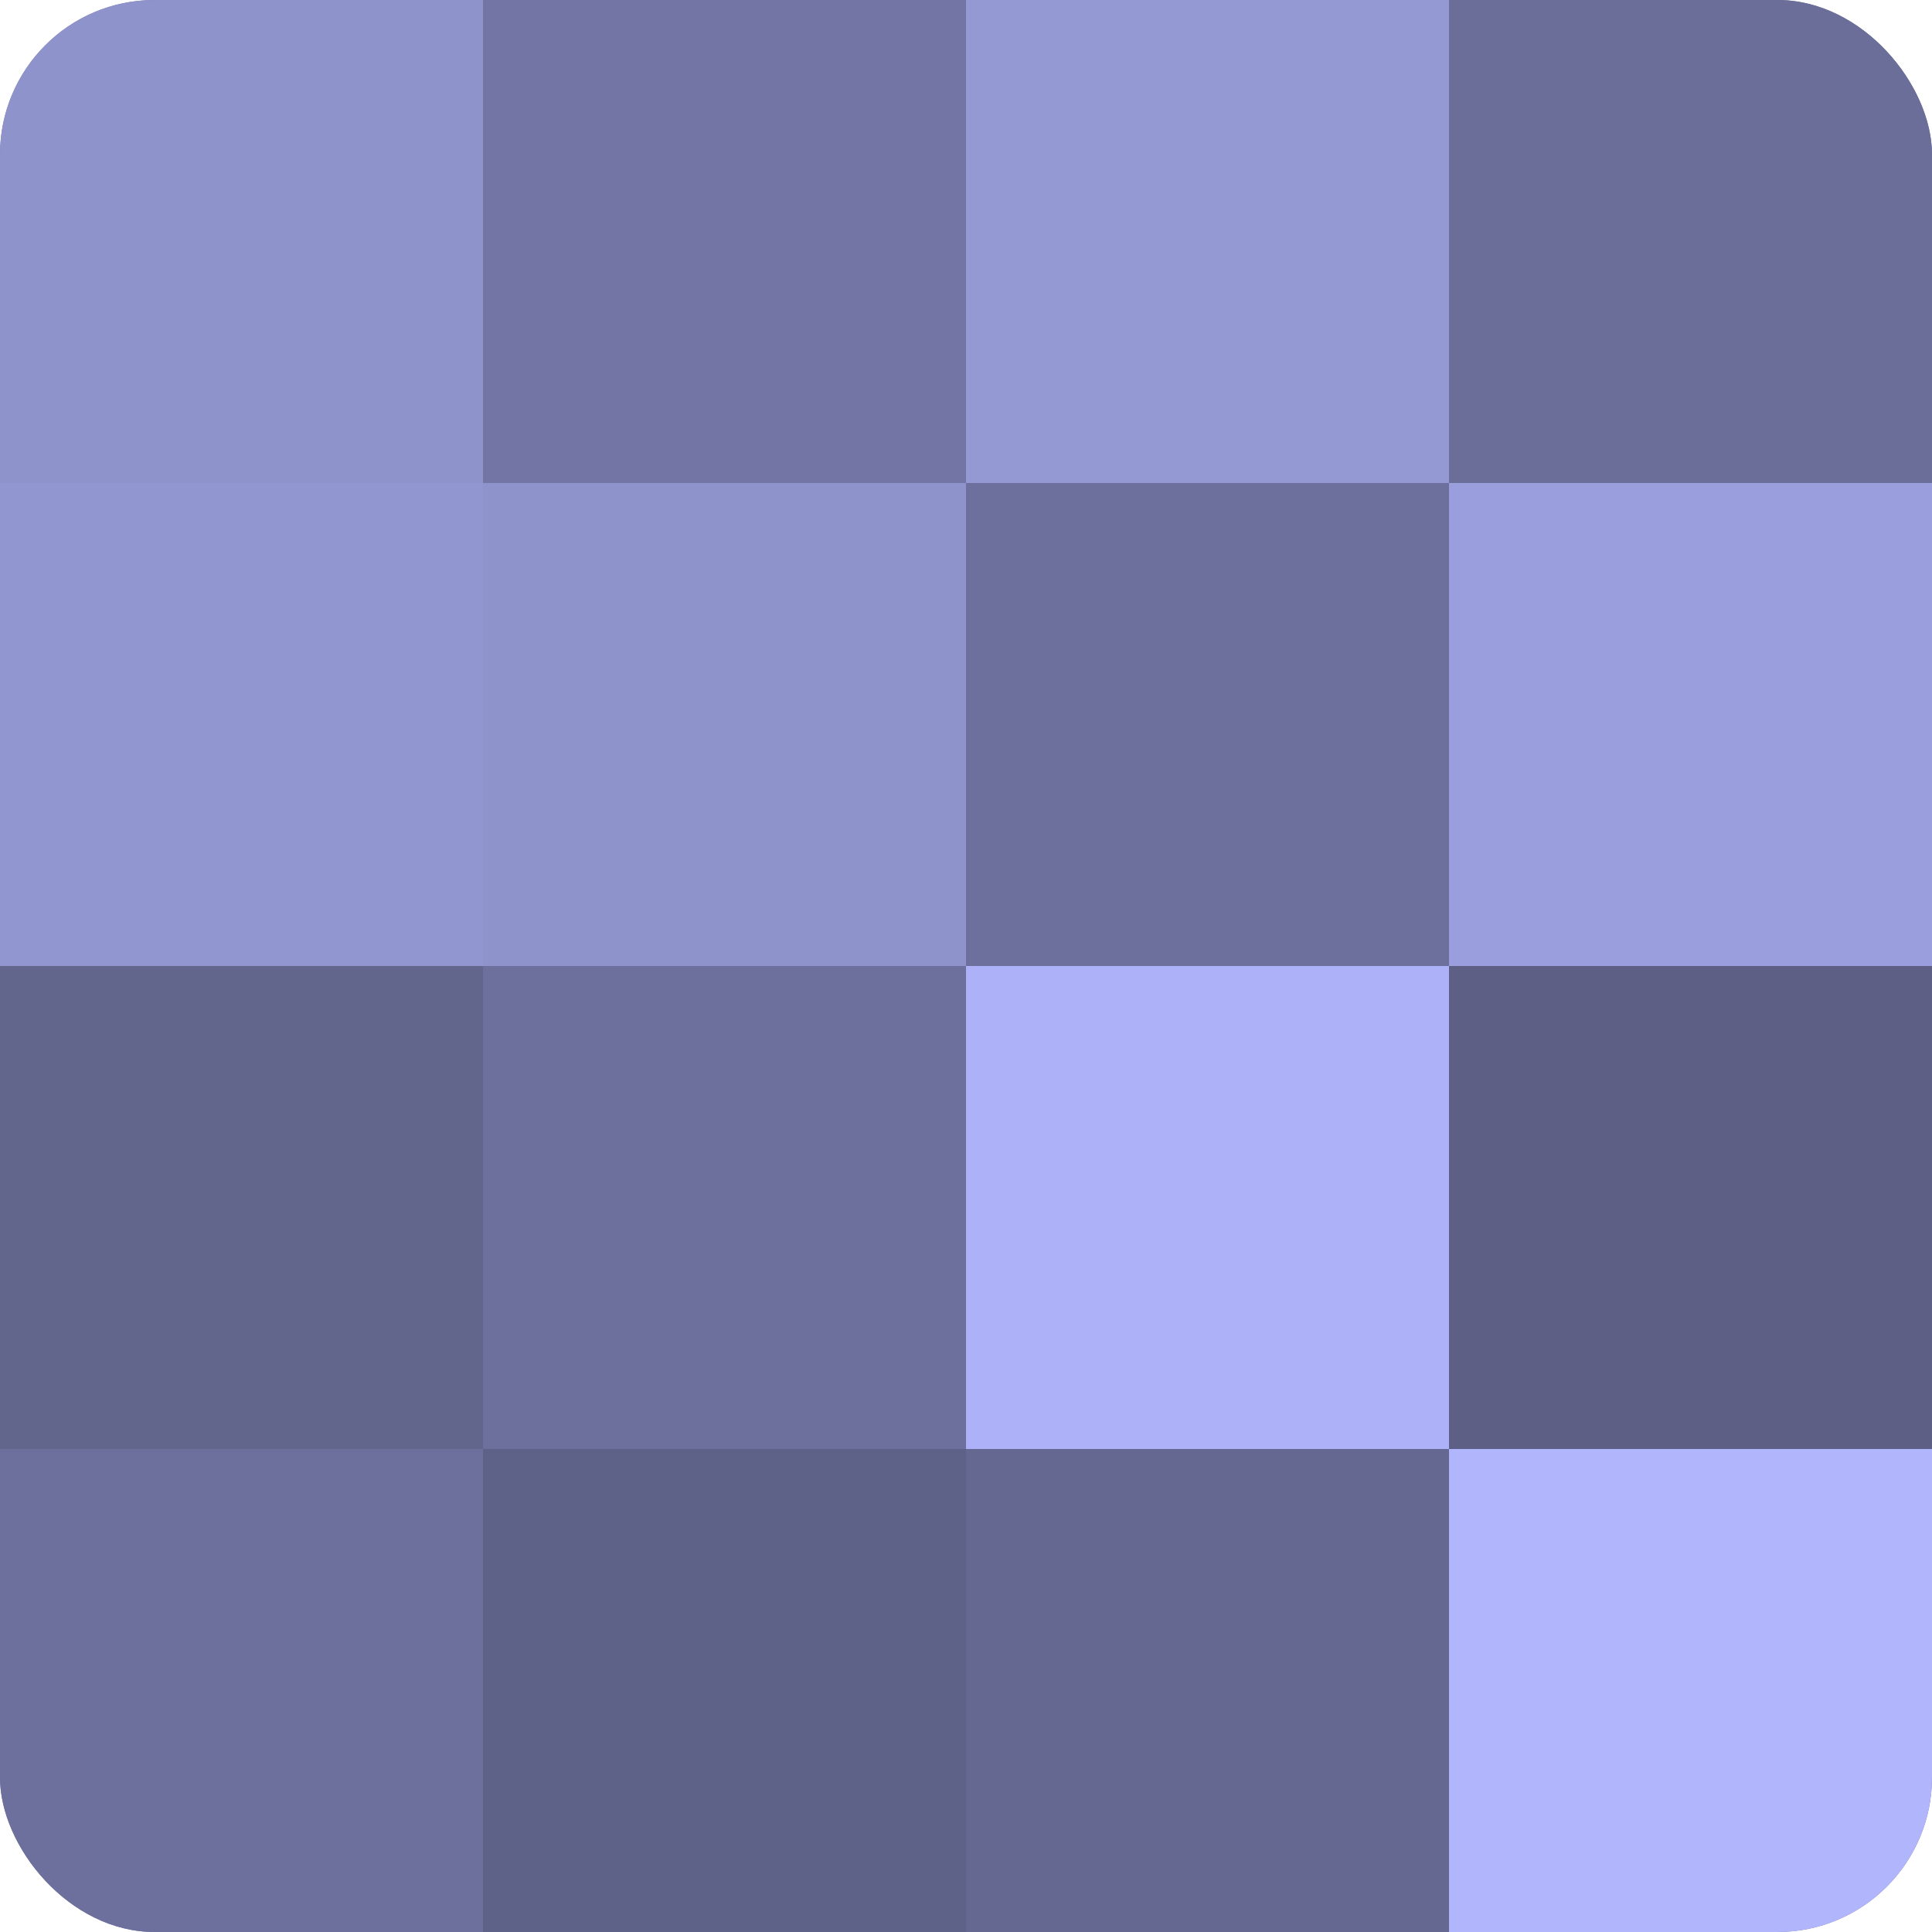 <?xml version="1.0" encoding="UTF-8"?>
<svg xmlns="http://www.w3.org/2000/svg" width="60" height="60" viewBox="0 0 100 100" preserveAspectRatio="xMidYMid meet"><defs><clipPath id="c" width="100" height="100"><rect width="100" height="100" rx="8" ry="8"/></clipPath></defs><g clip-path="url(#c)"><rect width="100" height="100" fill="#7073a0"/><rect width="25" height="25" fill="#8f93cc"/><rect y="25" width="25" height="25" fill="#9296d0"/><rect y="50" width="25" height="25" fill="#62658c"/><rect y="75" width="25" height="25" fill="#6d709c"/><rect x="25" width="25" height="25" fill="#7376a4"/><rect x="25" y="25" width="25" height="25" fill="#8f93cc"/><rect x="25" y="50" width="25" height="25" fill="#6d709c"/><rect x="25" y="75" width="25" height="25" fill="#5f6288"/><rect x="50" width="25" height="25" fill="#9499d4"/><rect x="50" y="25" width="25" height="25" fill="#6d709c"/><rect x="50" y="50" width="25" height="25" fill="#adb2f8"/><rect x="50" y="75" width="25" height="25" fill="#656890"/><rect x="75" width="25" height="25" fill="#6a6e98"/><rect x="75" y="25" width="25" height="25" fill="#9a9edc"/><rect x="75" y="50" width="25" height="25" fill="#5d5f84"/><rect x="75" y="75" width="25" height="25" fill="#b0b5fc"/></g></svg>
